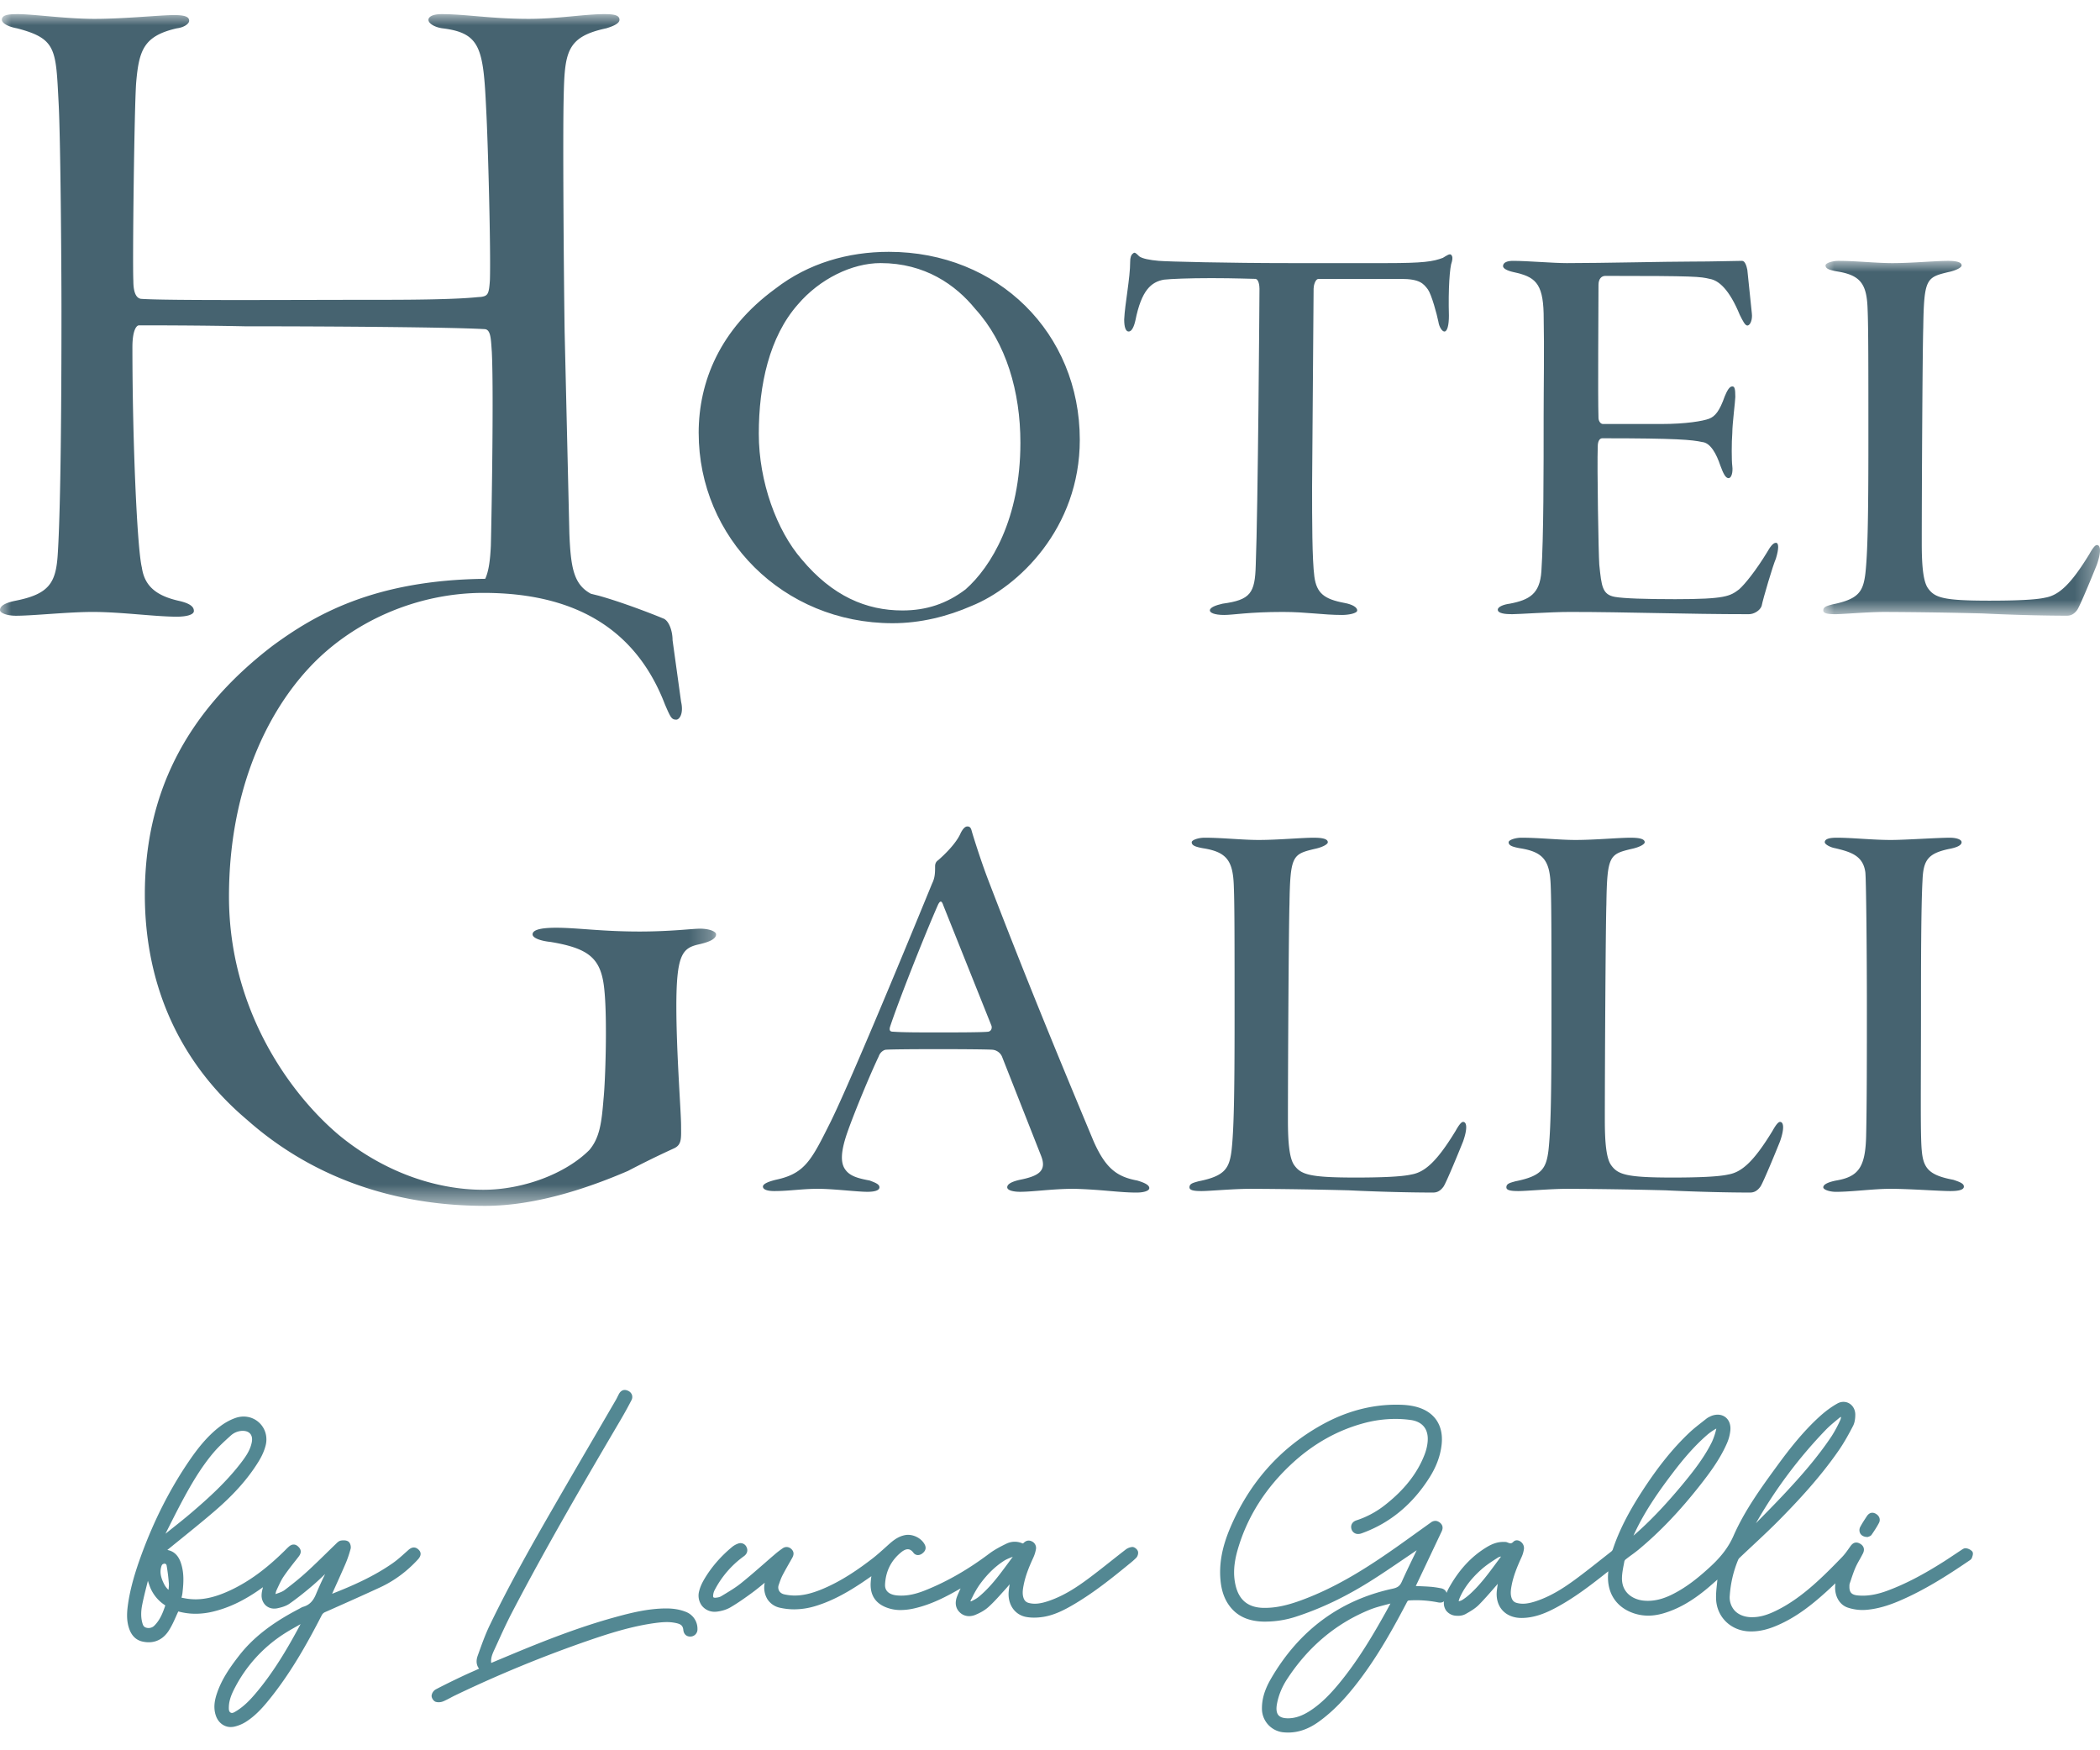 <svg width="96" height="80" xmlns="http://www.w3.org/2000/svg" xmlns:xlink="http://www.w3.org/1999/xlink">
    <defs>
        <path id="a" d="M0 0h12.65v16.219H0z"/>
        <path id="c" d="M0 0h32.735v54.47H0z"/>
    </defs>
    <g fill="none" fill-rule="evenodd">
        <path d="M84.16 64.758a.518.518 0 0 0-.08.052l-.134.112c-.164.137-.334.278-.482.432a21.422 21.422 0 0 0-3.193 4.269l.218-.224c.38-.386.77-.785 1.145-1.187.675-.724 1.452-1.597 2.102-2.576a5.77 5.77 0 0 0 .397-.743.387.387 0 0 0 .027-.135m-5.699.54a.154.154 0 0 0-.031.013c-.153.09-.288.185-.402.286-.646.561-1.18 1.226-1.573 1.744-.576.758-1.232 1.673-1.717 2.705a5.792 5.792 0 0 0-.066.144c.722-.623 1.432-1.365 2.23-2.324.488-.59.996-1.227 1.358-1.96a3.005 3.005 0 0 0 .201-.609m-9.842 5.847a.411.411 0 0 0-.141.048c-.268.171-.544.348-.781.563-.456.411-.773.832-.97 1.285a.85.85 0 0 0-.045.15.571.571 0 0 0 .152-.053c.121-.075.246-.17.37-.282.464-.422.841-.934 1.207-1.43l.208-.281m11.437 3.424a1.9 1.9 0 0 1-.096-.002c-.839-.035-1.474-.653-1.51-1.47-.01-.232.014-.465.039-.69l.021-.208-.02.018c-.16.142-.312.277-.47.408-.683.565-1.308.918-1.966 1.113-.243.072-.48.109-.708.109-.223 0-.442-.036-.651-.105-.8-.267-1.232-.914-1.184-1.774l.01-.146c-.003 0-.004.002-.006.004-.777.617-1.544 1.209-2.395 1.662-.403.215-.945.463-1.56.465h-.007c-.362 0-.673-.127-.877-.358-.204-.23-.291-.555-.246-.915.011-.094.025-.19.04-.287l-.164.188c-.224.258-.456.524-.7.771-.172.172-.384.297-.623.43a.711.711 0 0 1-.334.072c-.024 0-.048 0-.07-.002a.613.613 0 0 1-.47-.236.605.605 0 0 1-.08-.512 2.31 2.31 0 0 1 .222-.55c.46-.819 1.022-1.422 1.72-1.842.266-.16.5-.234.74-.234h.057c.04 0 .09 0 .137.021.06.025.109.042.149.042.029 0 .069-.009.128-.069a.22.22 0 0 1 .16-.068c.08 0 .167.043.232.114a.356.356 0 0 1 .093.27 1.33 1.33 0 0 1-.122.411c-.21.462-.366.857-.445 1.283-.034.184-.062.38.004.564.044.12.114.187.23.219a1.1 1.1 0 0 0 .286.037c.225 0 .447-.065.636-.129.691-.234 1.283-.632 1.77-.99.412-.303.82-.627 1.215-.939l.406-.319a.246.246 0 0 0 .076-.09c.276-.835.704-1.686 1.348-2.678.727-1.121 1.414-1.972 2.164-2.68.178-.167.373-.32.561-.467l.216-.17a.78.78 0 0 1 .155-.09l.009-.005a.792.792 0 0 1 .346-.084c.167 0 .317.063.423.178.12.13.176.32.158.531a1.943 1.943 0 0 1-.165.617c-.316.72-.794 1.355-1.217 1.895-.934 1.19-1.86 2.157-2.83 2.96-.104.083-.21.163-.315.239-.084.061-.17.124-.251.19a.19.19 0 0 0-.067.088l-.025.133c-.038.199-.078.404-.085.604-.027.714.519 1.02.996 1.065.062.006.125.009.187.009.35 0 .71-.093 1.098-.285.723-.356 1.313-.864 1.797-1.312.48-.447.805-.884 1.02-1.374.52-1.181 1.28-2.22 2.013-3.225.52-.71 1.154-1.53 1.924-2.229.265-.24.536-.44.808-.592a.565.565 0 0 1 .282-.077c.301 0 .533.245.54.57.001.148-.014.36-.103.531-.18.347-.4.754-.664 1.133-.85 1.229-1.872 2.315-2.667 3.123-.403.41-.83.81-1.242 1.195-.206.192-.412.385-.617.58a.287.287 0 0 0-.067.1 5.188 5.188 0 0 0-.378 1.622.902.902 0 0 0 .218.68c.172.188.436.297.745.308h.06c.336 0 .672-.09 1.09-.295.64-.312 1.265-.76 1.967-1.41.38-.35.749-.728 1.06-1.05.12-.125.225-.274.326-.418l.044-.062c.059-.083.142-.177.272-.177.05 0 .1.013.155.042.19.097.246.268.15.458a7.233 7.233 0 0 1-.145.268c-.072.128-.14.248-.196.376-.078.18-.143.372-.204.558l-.06.175a.437.437 0 0 0-.012.113v.008c-.008.274.095.39.37.418.078.008.159.012.24.012.346 0 .715-.075 1.128-.228.806-.3 1.612-.716 2.613-1.353.147-.094.295-.193.437-.288l.315-.209.022-.014c.05-.034.112-.076.181-.076l.026.001a.48.48 0 0 1 .28.143c.064.08.022.198-.012.292-.021.064-.077.1-.117.127l-.011.007c-.972.662-2.032 1.342-3.187 1.835-.53.227-.988.356-1.439.404a2.139 2.139 0 0 1-.92-.095c-.355-.118-.583-.48-.58-.923.001-.063.006-.125.013-.188a.273.273 0 0 0-.019.017c-.156.146-.303.286-.457.423-.586.525-1.306 1.113-2.2 1.492-.428.183-.801.268-1.172.268M11.07 65.4a.83.83 0 0 0-.528.222c-.299.27-.565.515-.796.79-.593.705-1.056 1.517-1.467 2.29-.206.389-.407.789-.602 1.176l-.113.225.274-.22c.31-.246.63-.5.934-.761.765-.654 1.565-1.378 2.232-2.245.23-.299.44-.597.508-.968.028-.155.003-.285-.072-.375-.073-.087-.191-.134-.341-.134h-.03zm-3.548 6.073c-.069.003-.115.022-.145.12-.076.243-.04.484.122.805.052.105.119.193.204.269.012-.104.023-.202.016-.293a8.582 8.582 0 0 0-.1-.809c-.016-.092-.068-.092-.093-.092v-.1l-.004.1zm-.802.943c-.074.295-.152.6-.213.902-.074.356-.069.646.015.91.033.101.086.152.184.174a.375.375 0 0 0 .37-.12c.243-.25.366-.566.47-.87.008-.022.008-.031.008-.033 0 0-.006-.007-.026-.02a1.753 1.753 0 0 1-.674-.835 4.967 4.967 0 0 1-.093-.271l-.041.163zm6.903 1.885c-.216.121-.44.247-.65.383a6.483 6.483 0 0 0-2.23 2.447c-.13.246-.265.54-.28.86-.006.14-.004.237.077.285a.12.12 0 0 0 .063.018c.06 0 .13-.044.198-.087l.019-.011c.352-.22.63-.518.854-.782.815-.955 1.446-2.042 1.905-2.882l.162-.299-.118.068zm-3.074 4.637c-.299 0-.555-.189-.67-.491-.149-.397-.054-.781.046-1.072.221-.644.61-1.194.998-1.693.636-.822 1.506-1.5 2.734-2.138l.056-.031c.05-.028.1-.058.16-.075.267-.08.443-.257.573-.575a16.6 16.6 0 0 1 .369-.819l.046-.098c-.194.186-.38.361-.577.53-.366.313-.707.581-1.042.818-.169.12-.382.176-.55.213a.719.719 0 0 1-.154.017.57.57 0 0 1-.412-.166.629.629 0 0 1-.167-.46c.003-.117.031-.228.059-.336 0-.006.002-.011.004-.017-.798.58-1.53.938-2.299 1.12a3.382 3.382 0 0 1-.777.095 2.996 2.996 0 0 1-.795-.106 8.163 8.163 0 0 0-.1.218c-.1.225-.204.458-.342.669-.223.341-.538.522-.91.522-.088 0-.18-.01-.273-.03-.28-.058-.48-.237-.597-.528-.155-.386-.13-.782-.086-1.118.113-.844.378-1.648.597-2.254.57-1.574 1.3-3.023 2.171-4.308.37-.544.833-1.165 1.456-1.634.222-.168.466-.3.705-.383.12-.041.243-.062.365-.062.323 0 .621.145.82.398.2.255.269.588.189.914-.059.24-.171.496-.335.759-.486.784-1.13 1.506-2.026 2.274-.504.432-1.03.857-1.537 1.268-.2.161-.4.323-.598.485.302.056.505.253.62.595.148.441.125.888.078 1.305l-.003.03a1.11 1.11 0 0 1-.026.162 1.22 1.22 0 0 0-.02.09l.047.008.074.014c.17.034.345.052.52.052.488 0 .998-.134 1.606-.42.84-.397 1.625-.97 2.471-1.806l.052-.052c.04-.04.079-.079.12-.116.053-.048.134-.11.235-.11.104 0 .18.064.228.114.171.175.078.34-.007.448l-.12.154c-.19.241-.386.49-.56.747-.1.146-.178.316-.255.478l-.069.148a.619.619 0 0 0-.042.15l-.006.026.075-.026c.128-.045.249-.087.342-.158.407-.307.732-.573 1.021-.838.301-.274.597-.564.884-.844.148-.145.296-.29.446-.433l.015-.016c.053-.05.118-.114.203-.13a.71.71 0 0 1 .133-.012c.087 0 .157.018.21.053.094.063.134.234.105.34-.065.24-.143.47-.234.681-.15.348-.308.698-.461 1.037l-.15.332c.93-.365 1.9-.79 2.769-1.398.205-.143.4-.318.586-.486l.126-.112c.09-.081.172-.12.255-.12.077 0 .148.033.218.1.076.071.173.224-.027.442-.503.55-1.085.98-1.728 1.279-.76.352-1.538.697-2.29 1.032l-.229.101a.307.307 0 0 0-.161.157c-.642 1.248-1.441 2.695-2.498 3.966-.233.281-.555.636-.967.895a1.71 1.71 0 0 1-.512.214.777.777 0 0 1-.175.02z" fill="#538893"/>
        <path d="M63.564 73.292c-.076.021-.153.041-.229.06-.239.064-.486.128-.714.221-1.548.628-2.822 1.7-3.788 3.183-.234.36-.389.743-.46 1.138-.04.228-.018.396.068.499.08.096.227.145.434.145h.047c.309-.01.61-.116.947-.33.565-.36 1.007-.853 1.33-1.242.86-1.038 1.537-2.18 2.14-3.26a31.196 31.196 0 0 0 .225-.414m-4.68 5.897c-.081 0-.165-.004-.248-.014a1.087 1.087 0 0 1-.945-1.007c-.02-.462.108-.915.402-1.425 1.283-2.219 3.159-3.609 5.575-4.13.226-.049.331-.13.415-.32.172-.387.36-.773.54-1.146l.14-.289-.569.386c-.517.352-1.051.717-1.591 1.054-1.104.69-2.177 1.203-3.282 1.57a4.584 4.584 0 0 1-1.603.25c-.62-.024-1.082-.22-1.415-.597-.292-.33-.458-.75-.508-1.287-.071-.756.069-1.517.441-2.397.88-2.076 2.295-3.665 4.21-4.724 1.09-.603 2.228-.909 3.384-.909.064 0 .126.001.19.003.258.007.48.035.68.084.863.212 1.301.844 1.203 1.734-.057.52-.244 1.024-.573 1.537-.766 1.2-1.781 2.04-3.02 2.498l-.01.004a1.149 1.149 0 0 1-.103.035.434.434 0 0 1-.11.015.307.307 0 0 1-.304-.22c-.055-.18.035-.342.224-.403.462-.15.895-.38 1.286-.684.9-.701 1.499-1.462 1.832-2.326.082-.214.132-.435.143-.64.028-.531-.249-.864-.78-.938a5.082 5.082 0 0 0-.708-.048 5.54 5.54 0 0 0-1.441.196c-1.18.318-2.26.92-3.215 1.787-1.252 1.137-2.108 2.482-2.545 3.996-.178.619-.21 1.134-.097 1.621.158.682.574 1.02 1.274 1.036h.068c.496 0 1.01-.108 1.668-.35 1.084-.399 2.169-.967 3.413-1.79.642-.422 1.277-.88 1.891-1.322l.614-.44a.347.347 0 0 1 .204-.075c.074 0 .144.029.217.087.085.071.168.196.073.396l-.827 1.747-.355.748.095.004c.193.008.376.015.56.029.144.01.296.032.492.069.102.019.18.067.227.14a.3.3 0 0 1 .037.238c-.052.23-.192.278-.301.278a.48.48 0 0 1-.093-.01 5.12 5.12 0 0 0-1.303-.09c-.063.002-.086.016-.116.075-.62 1.183-1.315 2.437-2.189 3.586-.642.845-1.21 1.425-1.84 1.88-.464.335-.924.498-1.406.498M44.366 73.193c.02 0 .036-.004.04-.006.116-.056.236-.12.335-.2.425-.35.77-.776 1.05-1.147.143-.189.283-.38.432-.581l.076-.104-.035.014c-.137.054-.266.104-.378.178-.417.27-.783.633-1.122 1.108a4.442 4.442 0 0 0-.318.556l-.073.142a.125.125 0 0 0-.008.04zm2.904.744c-.13 0-.255-.011-.369-.033-.53-.103-.854-.595-.786-1.195.011-.098.026-.196.04-.297-.061.075-.122.147-.185.217l-.144.158c-.2.224-.409.456-.637.662-.155.141-.36.263-.607.363a.75.75 0 0 1-.281.057.606.606 0 0 1-.437-.183c-.129-.13-.252-.362-.107-.73.047-.12.1-.235.157-.355-.634.367-1.316.727-2.088.906a2.863 2.863 0 0 1-.65.083 1.78 1.78 0 0 1-.693-.132c-.46-.19-.69-.542-.683-1.049a2.82 2.82 0 0 1 .035-.366c-.132.093-.27.188-.406.28-.55.367-1.289.822-2.136 1.08a3.363 3.363 0 0 1-.986.155c-.214 0-.43-.024-.64-.07a.903.903 0 0 1-.585-.393 1.028 1.028 0 0 1-.122-.753l-.021.017c-.192.157-.373.306-.564.446-.302.22-.628.453-.973.656-.21.125-.442.177-.599.198a.988.988 0 0 1-.126.01.737.737 0 0 1-.587-.272.77.77 0 0 1-.129-.669c.04-.169.119-.353.233-.546.318-.539.74-1.03 1.255-1.46a.938.938 0 0 1 .294-.17.301.301 0 0 1 .388.169c.07.15.023.304-.126.41a4.417 4.417 0 0 0-1.347 1.57.633.633 0 0 0-.057.215c-.005.044 0 .077.014.092.016.017.052.02.072.02h.017c.111-.008.2-.03.258-.065l.15-.09c.26-.158.529-.32.765-.51.356-.286.707-.592 1.047-.888.17-.15.34-.297.513-.445.1-.086.21-.17.337-.258a.321.321 0 0 1 .185-.063.32.32 0 0 1 .22.095c.114.109.127.243.039.398l-.1.177c-.118.207-.24.42-.35.632-.068.136-.12.287-.17.433a.326.326 0 0 0 .018.266c.045.08.127.138.23.162.16.036.323.055.488.055.363 0 .748-.088 1.211-.276.934-.38 1.737-.953 2.333-1.411.222-.172.437-.366.645-.554l.083-.075c.217-.195.455-.391.783-.448.04-.008.08-.01.121-.01.316 0 .64.191.77.457.05.103.07.256-.123.398a.33.33 0 0 1-.194.07.255.255 0 0 1-.207-.108c-.08-.107-.164-.158-.258-.158-.086 0-.182.042-.286.125-.47.376-.723.875-.752 1.484-.019.386.326.478.533.5.069.006.14.01.21.01.338 0 .69-.079 1.109-.248.994-.4 1.944-.946 2.905-1.667.257-.193.544-.34.792-.46a.865.865 0 0 1 .737-.01.088.088 0 0 0 .036-.01c.05-.052.13-.121.243-.121a.32.32 0 0 1 .141.035.329.329 0 0 1 .189.372c-.024.13-.066.26-.12.377-.18.391-.36.817-.446 1.282-.035.184-.062.378.004.564.044.12.115.187.23.219a1.1 1.1 0 0 0 .286.037c.225 0 .448-.065.635-.128.704-.239 1.301-.643 1.793-1.007.355-.263.709-.543 1.05-.813.215-.17.437-.345.657-.515a.596.596 0 0 1 .31-.13h.013c.101 0 .218.103.25.191.035.097-.01.234-.071.299a3.394 3.394 0 0 1-.315.278l-.06.049c-.752.616-1.56 1.262-2.466 1.798-.427.252-.893.497-1.414.58a2.709 2.709 0 0 1-.421.034zM20.052 77.804a.455.455 0 0 1-.134-.019c-.1-.032-.197-.18-.187-.287a.389.389 0 0 1 .187-.28c.34-.178.707-.36 1.16-.575.213-.102.426-.196.65-.295l.173-.078c-.189-.242-.092-.513-.056-.612l.032-.09c.153-.426.311-.868.511-1.283.92-1.91 1.98-3.774 2.987-5.518.607-1.054 1.23-2.121 1.832-3.154l.956-1.642c.027-.047.05-.096.076-.148l.048-.095c.068-.13.16-.197.272-.197.044 0 .09.01.139.032a.33.33 0 0 1 .19.189.312.312 0 0 1-.026.256c-.16.31-.326.61-.491.89-1.495 2.545-3.356 5.713-4.984 8.84-.228.438-.438.9-.641 1.345a52.85 52.85 0 0 1-.162.353c-.082.178-.156.367-.128.572l.223-.094.735-.307c1.473-.613 3.066-1.242 4.722-1.695.714-.196 1.48-.387 2.289-.395h.032c.332 0 .618.049.877.149a.828.828 0 0 1 .55.8.325.325 0 0 1-.316.336h-.02c-.172 0-.29-.114-.31-.299-.018-.178-.093-.258-.286-.307a1.942 1.942 0 0 0-.474-.055c-.19 0-.38.023-.524.042-1.085.146-2.136.486-3.036.795a57.442 57.442 0 0 0-6.106 2.51 4.288 4.288 0 0 0-.217.112c-.108.056-.218.115-.332.163a.55.55 0 0 1-.21.041M85.364 70.251c-.145 0-.262-.058-.322-.158a.317.317 0 0 1 .007-.318c.074-.14.161-.273.246-.403l.04-.062c.028-.041.11-.167.257-.167.046 0 .092.012.14.036.093.048.159.12.186.204a.293.293 0 0 1-.025.23c-.1.192-.22.37-.334.536-.04.057-.106.078-.143.09l-.01.003-.022.01h-.02z" fill="#538893"/>
        <path d="M44.139 26.94c1.168-1.031 2.508-3.23 2.508-6.702 0-2.336-.652-4.569-2.062-6.116-.893-1.1-2.302-2.097-4.33-2.097-1.305 0-2.783.722-3.78 1.89-1.305 1.478-1.787 3.678-1.787 5.91 0 2.2.825 4.434 1.96 5.74 1.408 1.684 2.955 2.337 4.604 2.337 1.1 0 2.028-.31 2.887-.963m-12.2-7.148c0-2.336.963-4.741 3.506-6.596 1.512-1.17 3.333-1.685 5.189-1.685 4.983 0 8.728 3.711 8.728 8.591 0 4.055-2.818 6.735-4.949 7.594-1.099.481-2.336.79-3.607.79-5.018 0-8.866-3.917-8.866-8.694M63.384 12.026c1.683 0 2.13-.07 2.577-.241.172-.103.31-.206.378-.138.069.07.069.172.034.31-.102.24-.171 1.271-.137 2.474 0 .413-.069.722-.206.722-.103 0-.241-.206-.275-.447-.069-.343-.31-1.237-.481-1.478-.207-.274-.379-.48-1.238-.48h-3.78c-.137.034-.206.308-.206.446l-.069 9.037c0 1.512 0 3.334.104 4.124.103.756.446 1.03 1.374 1.203.378.069.585.206.585.343 0 .138-.413.207-.688.207-.894 0-1.614-.138-2.714-.138-1.546 0-2.268.138-2.68.138-.448 0-.654-.103-.654-.207 0-.137.275-.24.584-.309 1.272-.172 1.478-.48 1.513-1.752.103-2.544.171-12.405.171-12.646 0-.138-.034-.412-.171-.447-.207 0-.928-.034-2.028-.034-1.031 0-1.856.034-2.165.069-.584.103-1.03.48-1.306 1.855-.069.31-.172.516-.309.516-.138 0-.206-.206-.206-.55.034-.721.274-1.89.274-2.646 0-.172.035-.31.138-.378.069-.069.138 0 .275.137.137.103.48.172.893.207.379.034 3.196.103 5.98.103h4.433zM71.631 12.026c1.616 0 4.57-.07 5.67-.07.997 0 2.062-.033 2.337-.033.137 0 .206.24.24.412l.207 1.993c.034.275-.069.55-.207.55-.103 0-.205-.206-.343-.481-.481-1.169-.962-1.58-1.375-1.65-.446-.103-.584-.137-4.776-.137-.172 0-.31.137-.31.412 0 1.237-.034 5.018 0 6.082 0 .103.07.276.207.276h2.646c1.168 0 1.925-.138 2.199-.24.275-.105.481-.344.722-1.032.103-.24.206-.447.343-.447.104 0 .138.104.138.481 0 .173-.138 1.238-.138 1.65-.034.412-.034 1.271 0 1.512.035.275-.034.55-.171.55-.138 0-.24-.206-.379-.584-.172-.516-.446-1.031-.824-1.066-.48-.103-1.134-.172-4.57-.172-.104 0-.207.103-.207.378-.034.928.035 4.915.07 5.395.102.998.137 1.375.721 1.478.412.069 1.34.103 2.749.103 2.302 0 2.508-.138 2.92-.447.275-.24.79-.893 1.272-1.683.138-.241.275-.447.412-.447.138 0 .138.274 0 .722-.137.309-.584 1.82-.652 2.165-.07.205-.344.377-.585.377-2.887 0-5.567-.103-8.178-.103-.894 0-2.337.103-2.646.103-.31 0-.653-.034-.653-.205 0-.138.274-.241.55-.276.893-.172 1.374-.446 1.443-1.477.103-1.512.103-4.605.103-7.113 0-1.34.034-2.922 0-4.674-.034-1.409-.413-1.684-1.375-1.89-.308-.069-.481-.171-.481-.275 0-.172.207-.24.448-.24.686 0 1.82.103 2.473.103" fill="#466370"/>
        <g transform="translate(83.35 11.923)">
            <mask id="b" fill="#fff">
                <use xlink:href="#a"/>
            </mask>
            <path d="M5.704 0c.413 0 .62.069.62.206 0 .103-.276.241-.62.31-.996.24-1.1.308-1.134 2.543-.034 1.03-.068 7.353-.068 9.861 0 1.03.068 1.719.274 2.028.31.447.688.584 2.818.584 1.135 0 2.096-.034 2.543-.137.618-.104 1.168-.585 2.028-1.994.172-.309.274-.412.343-.412.172 0 .206.31 0 .893-.137.345-.756 1.856-.893 2.063-.171.24-.344.274-.482.274-.961 0-2.439-.034-3.848-.103a208.765 208.765 0 0 0-4.468-.068c-.824 0-1.889.102-2.268.102-.343 0-.549-.034-.549-.17 0-.173.172-.207.412-.276 1.203-.24 1.409-.584 1.512-1.41.103-.927.138-2.508.138-6.013 0-3.47 0-5.222-.035-6.048C1.993 1.065 1.718.653.618.481.241.413.103.344.103.206.103.103.412 0 .687 0c.825 0 1.718.103 2.474.103C4.055.103 5.12 0 5.704 0" fill="#466370" mask="url(#b)"/>
        </g>
        <g transform="translate(0 .646)">
            <mask id="d" fill="#fff">
                <use xlink:href="#c"/>
            </mask>
            <path d="M32 41.801c-.346 0-1.34.13-2.767.13-1.73 0-2.854-.173-3.805-.173-.821 0-1.081.13-1.081.303s.39.303.822.346c1.815.303 2.334.778 2.464 2.248.13 1.34.043 4.107-.043 4.93-.087 1.08-.174 1.772-.649 2.333-1.08 1.082-3.026 1.817-4.842 1.817-2.249 0-4.626-.865-6.615-2.509-2.249-1.901-5.016-5.75-5.016-10.894 0-4.583 1.557-8.172 3.632-10.42 1.99-2.163 4.973-3.459 7.999-3.459 4.54 0 7.09 1.945 8.3 5.102.261.605.304.692.52.692.13 0 .346-.26.216-.822l-.389-2.81c0-.432-.172-.909-.433-.995-.519-.216-1.858-.735-2.94-1.038a56.015 56.015 0 0 1-.362-.09c-.78-.425-.92-1.174-.983-2.757l-.216-9.208c-.044-2.94-.087-9.123-.044-10.723.044-2.075.13-2.767 1.946-3.156.432-.13.605-.259.605-.39 0-.215-.26-.258-.692-.258-.908 0-2.118.216-3.459.216C22.483.216 21.272 0 20.191 0c-.432 0-.605.13-.605.259 0 .173.302.346.648.39 1.73.215 1.86.907 1.99 3.674.086 1.556.215 6.486.172 7.826-.043.649-.086.735-.432.779-.217 0-.736.129-4.41.129-4.064 0-9.945.043-11.112-.044-.26-.042-.346-.389-.346-.82-.043-.823.043-8 .13-9.08.13-1.47.346-2.119 1.859-2.465.346-.043.562-.216.562-.345 0-.173-.173-.26-.692-.26-.605 0-2.291.173-3.631.173C3.026.216 1.514 0 .822 0 .346 0 .086.043.086.259c0 .13.216.302.692.39 1.816.475 1.773.95 1.902 3.415.087 1.6.13 7.306.13 9.512 0 6.787-.086 9.857-.173 11.155-.086 1.253-.389 1.772-1.902 2.075-.433.086-.735.216-.735.432 0 .13.302.26.735.26.778 0 2.378-.174 3.502-.174 1.297 0 2.854.217 3.848.217.432 0 .778-.087.778-.26 0-.173-.13-.346-.735-.475-.908-.217-1.513-.606-1.643-1.513-.216-.866-.432-5.794-.432-10.074 0-.735.173-.995.302-.995.52 0 2.81 0 4.843.044 4.194 0 9.469.043 10.939.129.302 0 .302.433.346 1.038.086 1.686 0 7.004-.044 8.863-.033.688-.1 1.165-.257 1.512-5.101.054-7.813 1.661-9.725 3.064-4.064 3.113-5.836 6.875-5.836 11.371 0 4.151 1.599 7.696 4.67 10.29 2.68 2.378 6.31 3.935 10.894 3.935 2.25 0 4.626-.779 6.529-1.6a42.8 42.8 0 0 1 2.119-1.038c.346-.173.302-.475.302-1.038 0-.605-.216-3.329-.216-5.448 0-2.29.26-2.636.951-2.81.389-.086.865-.215.865-.475 0-.13-.303-.26-.735-.26" fill="#466370" mask="url(#d)"/>
        </g>
        <path d="m45.323 46.88-2.2-5.498c-.068-.207-.137-.24-.24-.034-.652 1.477-1.855 4.536-2.2 5.601-.033.137 0 .206.138.206.448.034 1.203.034 2.097.034.653 0 2.027 0 2.268-.034.137-.034.172-.172.137-.275m-.893-8.866c.07.24.412 1.34.756 2.234 1.649 4.296 3.06 7.731 4.811 11.924.55 1.237 1.065 1.615 1.992 1.787.344.103.55.207.55.344 0 .137-.274.206-.583.206-.79 0-1.581-.138-2.853-.172-.996 0-1.855.137-2.474.137-.31 0-.584-.068-.584-.206 0-.171.275-.275.584-.344.859-.171 1.237-.412.962-1.099l-1.787-4.536a.528.528 0 0 0-.446-.31c-.584-.034-4.4-.034-4.846 0-.102 0-.274.104-.344.31-.377.79-1.065 2.44-1.408 3.402-.344.962-.344 1.478-.103 1.787.206.275.55.378 1.099.48.275.104.447.173.447.31 0 .138-.206.206-.55.206-.48 0-1.546-.137-2.268-.137-.721 0-1.306.103-1.993.103-.31 0-.515-.069-.515-.205 0-.138.31-.242.584-.31 1.305-.275 1.615-.86 2.44-2.509.756-1.477 3.161-7.25 4.708-11.03.138-.276.138-.516.138-.791 0-.103.033-.206.137-.275.24-.206.824-.755 1.03-1.237.103-.206.206-.309.31-.309.137 0 .171.103.206.24M60.08 38.29c.413 0 .62.068.62.206 0 .103-.276.24-.62.309-.996.24-1.099.309-1.133 2.543-.034 1.03-.07 7.354-.07 9.862 0 1.03.07 1.718.275 2.027.31.447.688.585 2.818.585 1.135 0 2.096-.035 2.543-.138.618-.103 1.168-.584 2.028-1.993.172-.31.275-.412.343-.412.173 0 .207.309 0 .893-.137.344-.755 1.856-.893 2.062-.171.24-.343.274-.481.274-.961 0-2.44-.033-3.849-.102a208.716 208.716 0 0 0-4.467-.069c-.825 0-1.89.103-2.268.103-.344 0-.55-.034-.55-.171 0-.172.172-.207.413-.276 1.202-.24 1.408-.583 1.511-1.409.104-.927.138-2.508.138-6.013 0-3.47 0-5.223-.034-6.049-.035-1.167-.31-1.58-1.41-1.752-.377-.068-.515-.137-.515-.274 0-.104.31-.207.584-.207.826 0 1.719.103 2.474.103.894 0 1.959-.103 2.543-.103M74.567 38.29c.413 0 .62.068.62.206 0 .103-.276.24-.62.309-.996.24-1.099.309-1.133 2.543-.034 1.03-.07 7.354-.07 9.862 0 1.03.07 1.718.275 2.027.31.447.688.585 2.818.585 1.135 0 2.096-.035 2.544-.138.617-.103 1.167-.584 2.027-1.993.172-.31.275-.412.343-.412.173 0 .207.309 0 .893-.137.344-.755 1.856-.893 2.062-.171.24-.343.274-.481.274-.961 0-2.44-.033-3.849-.102a208.716 208.716 0 0 0-4.467-.069c-.825 0-1.89.103-2.268.103-.344 0-.55-.034-.55-.171 0-.172.172-.207.413-.276 1.202-.24 1.408-.583 1.511-1.409.104-.927.138-2.508.138-6.013 0-3.47 0-5.223-.034-6.049-.035-1.167-.31-1.58-1.41-1.752-.377-.068-.515-.137-.515-.274 0-.104.31-.207.584-.207.826 0 1.719.103 2.474.103.894 0 1.959-.103 2.543-.103M89.157 38.29c.24 0 .516.068.516.206 0 .137-.206.24-.584.309-.962.206-1.168.515-1.203 1.443-.069 1.202-.069 4.192-.069 5.705 0 3.746-.034 5.944.035 6.631.069.826.343 1.134 1.442 1.341.31.103.483.172.483.31 0 .17-.31.205-.62.205-.515 0-1.856-.103-2.748-.103-.756 0-1.753.138-2.476.138-.308 0-.583-.104-.583-.206 0-.138.24-.241.583-.31 1.033-.172 1.34-.618 1.376-2.027.034-1.478.034-3.78.034-5.945 0-2.578-.034-5.808-.07-6.117-.102-.756-.652-.928-1.373-1.1-.206-.033-.482-.171-.482-.274 0-.172.276-.207.55-.207.722 0 1.616.103 2.475.103.653 0 2.13-.103 2.714-.103" fill="#466370"/>
    </g>
</svg>
